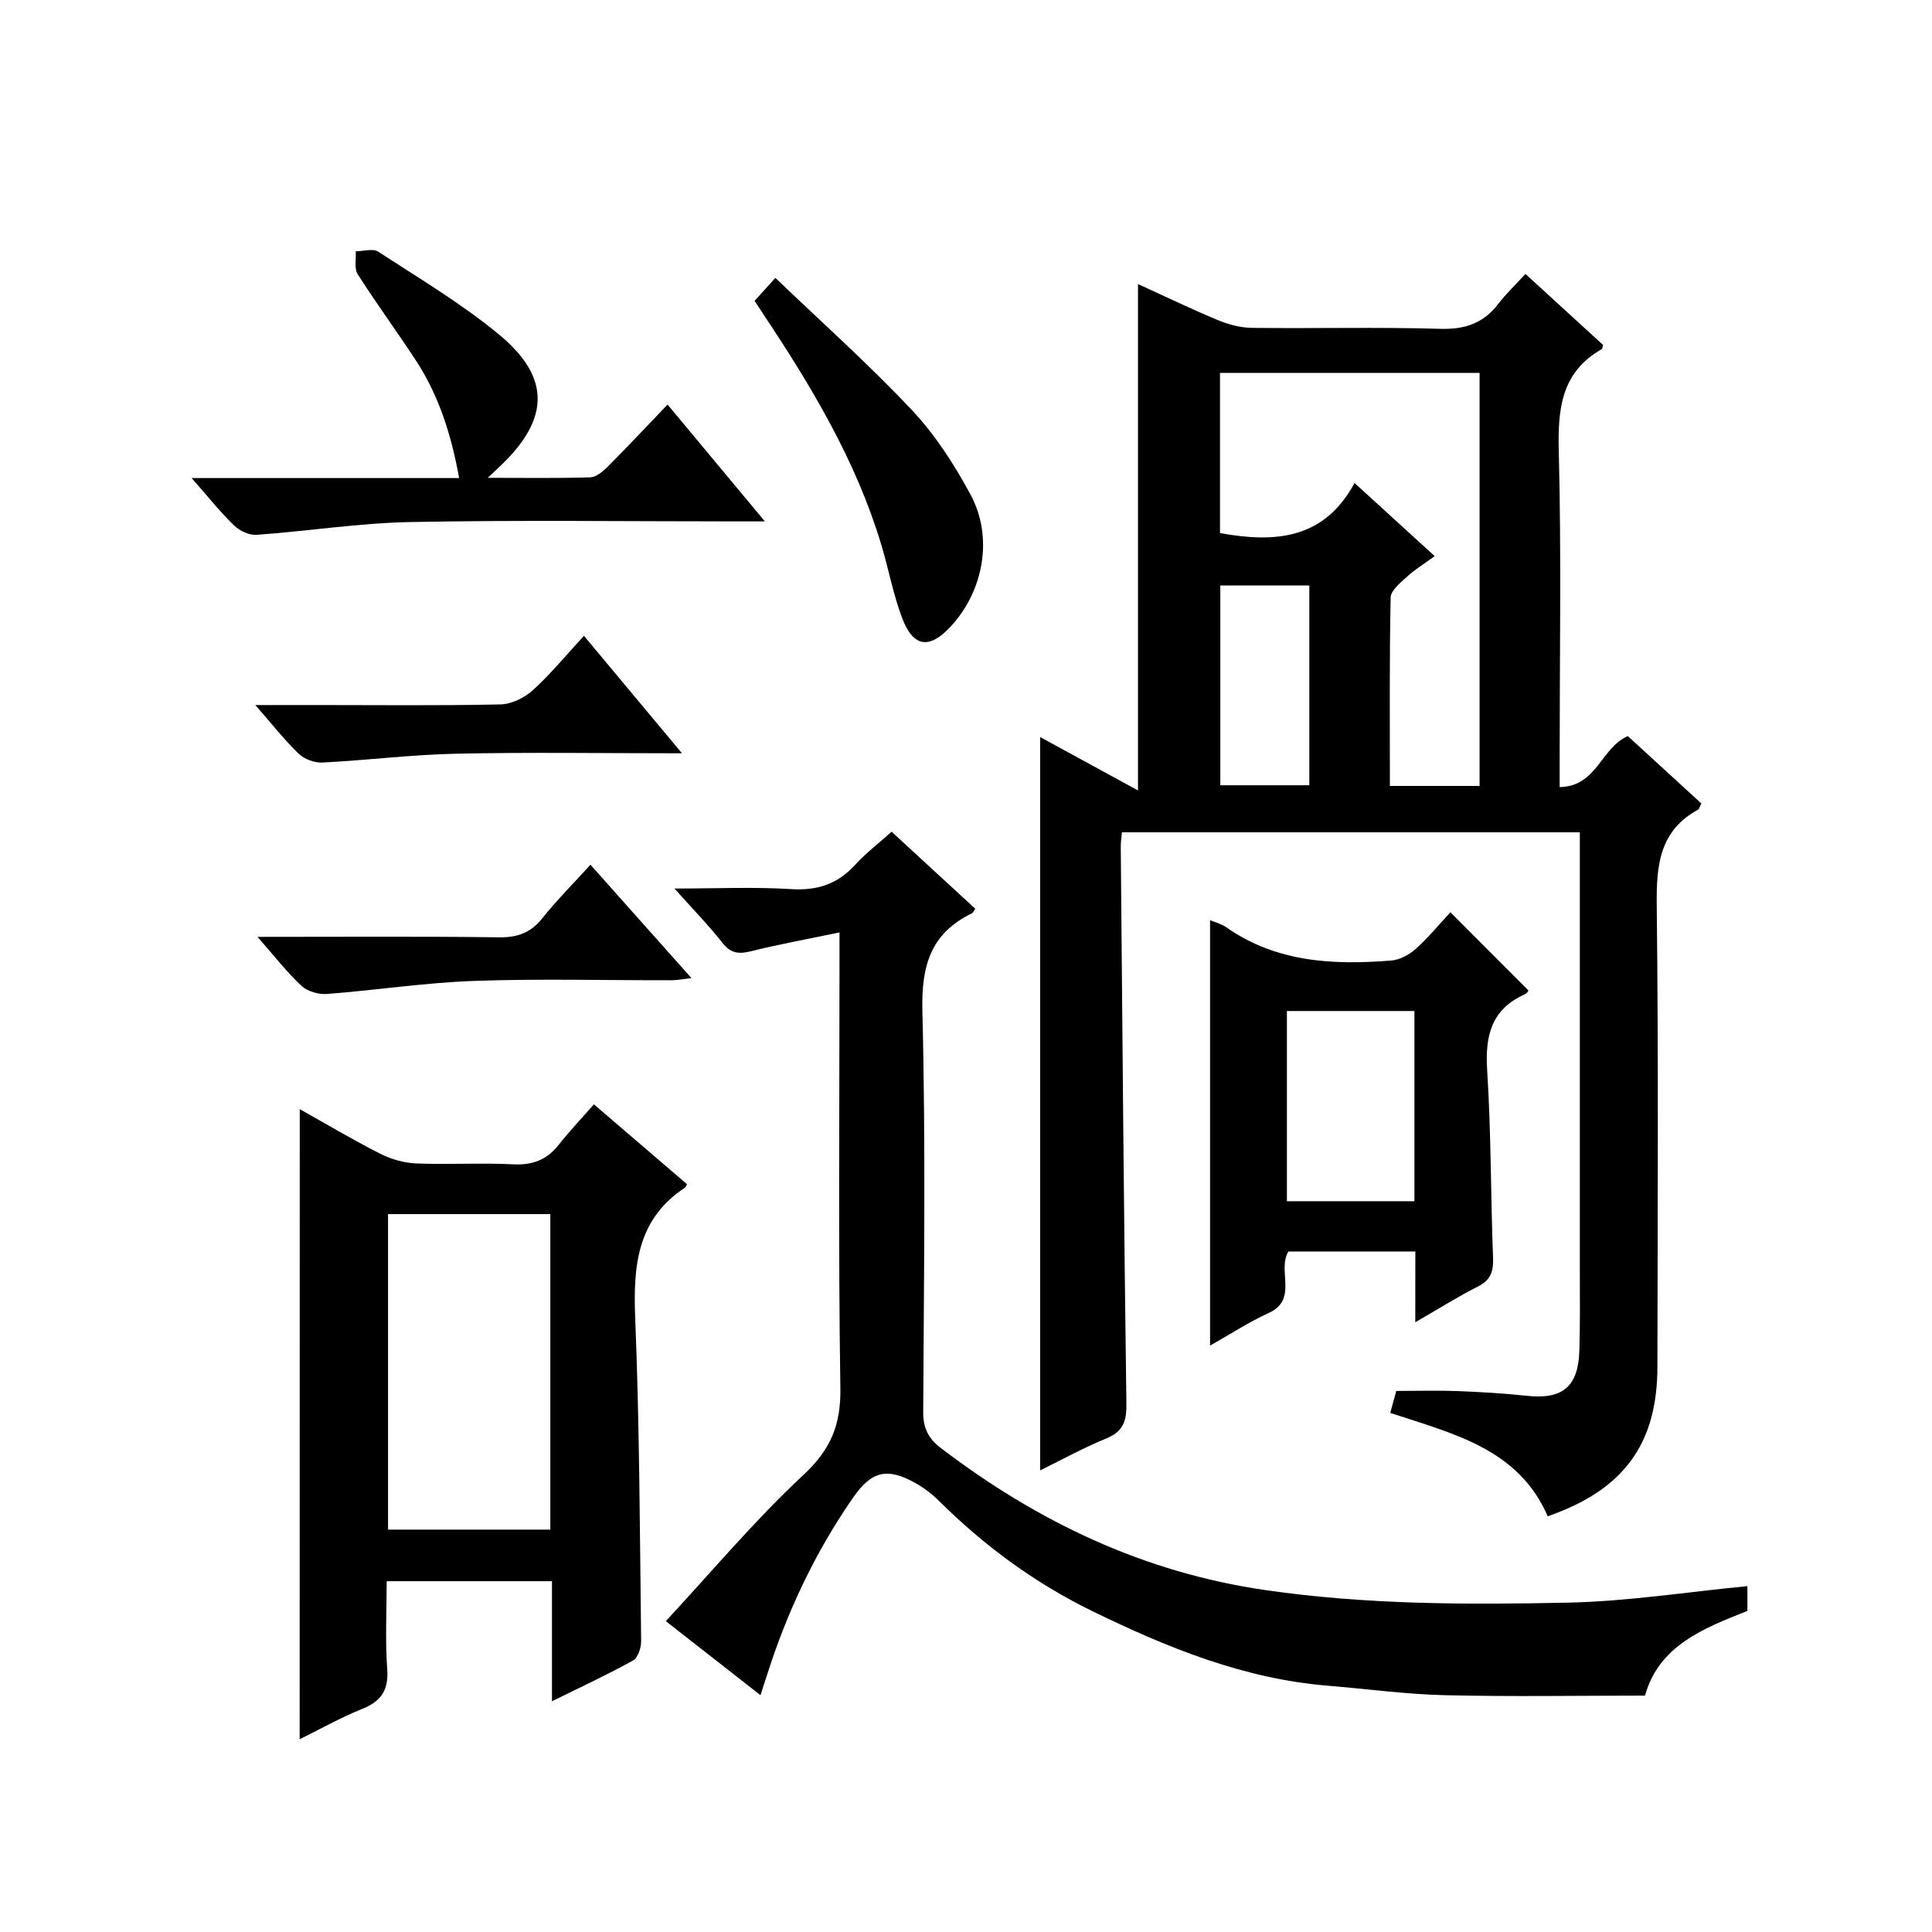 <?xml version="1.0" encoding="utf-8"?>
<svg version="1.1" id="ZDIC" xmlns="http://www.w3.org/2000/svg" xmlns:xlink="http://www.w3.org/1999/xlink" x="0px" y="0px"
	 viewBox="0 0 400 400" style="enable-background:new 0 0 400 400;" xml:space="preserve">

<g>
	
	<path d="M320.44,313.93c-6.08-14-19.56-17.09-32.6-21.4c0.51-1.86,0.97-3.55,1.24-4.55c4.59,0,8.68-0.13,12.76,0.03
		c4.78,0.19,9.57,0.47,14.32,0.98c7.33,0.78,10.6-1.86,10.83-9.36c0.17-5.5,0.1-11,0.1-16.5c0.01-28.84,0-57.67,0-86.51
		c0-1.31,0-2.63,0-4.3c-31.69,0-63.08,0-94.8,0c-0.09,0.98-0.25,1.93-0.25,2.88c0.34,38.49,0.64,76.98,1.17,115.47
		c0.05,3.69-0.74,5.75-4.24,7.18c-4.56,1.86-8.9,4.26-13.62,6.58c0-50.76,0-100.94,0-151.83c6.68,3.64,13.32,7.27,20.26,11.05
		c0-35.46,0-69.89,0-104.84c5.44,2.48,10.89,5.11,16.47,7.44c2.22,0.92,4.72,1.6,7.1,1.63c13,0.16,26.01-0.19,39,0.2
		c5.16,0.16,8.97-1.16,12.06-5.21c1.6-2.09,3.54-3.92,5.59-6.15c5.77,5.28,10.98,10.05,16.06,14.69c-0.14,0.54-0.13,0.79-0.23,0.85
		c-8.45,4.8-9.15,12.39-8.93,21.22c0.54,21.15,0.18,42.33,0.18,63.5c0,1.81,0,3.62,0,5.98c7.71-0.12,8.54-8.13,14.11-10.56
		c4.87,4.46,10.09,9.24,15.22,13.94c-0.36,0.72-0.43,1.15-0.66,1.28c-8.06,4.4-8.66,11.57-8.57,19.86
		c0.37,31.83,0.18,63.67,0.14,95.5C343.13,298.98,336.16,308.47,320.44,313.93z M297.04,115.14c-2.26,1.65-4.12,2.77-5.69,4.22
		c-1.37,1.26-3.4,2.86-3.43,4.34c-0.27,12.92-0.16,25.85-0.16,39.02c6.48,0,12.39,0,18.57,0c0-28.61,0-56.99,0-85.52
		c-18.04,0-35.78,0-53.74,0c0,11.3,0,22.34,0,33.17c11.39,2.06,21.56,1.32,27.85-10.37C286.28,105.33,291.4,110,297.04,115.14z
		 M252.65,121.22c0,13.78,0,27.59,0,41.36c6.36,0,12.41,0,18.43,0c0-13.96,0-27.53,0-41.36
		C264.91,121.22,258.99,121.22,252.65,121.22z"/>
	<path d="M157.45,350.97c-6.5-5.09-12.5-9.77-19.6-15.33c9.6-10.34,18.46-20.94,28.5-30.28c5.66-5.27,7.76-10.38,7.64-17.97
		c-0.44-29.16-0.18-58.34-0.18-87.51c0-1.79,0-3.59,0-6.83c-6.6,1.38-12.48,2.44-18.26,3.88c-2.5,0.62-4.18,0.53-5.92-1.66
		c-2.86-3.63-6.1-6.96-9.99-11.31c8.71,0,16.46-0.36,24.15,0.12c5.42,0.34,9.62-1.03,13.25-5.02c2.23-2.45,4.91-4.48,7.56-6.86
		c5.85,5.38,11.59,10.67,17.32,15.95c-0.33,0.46-0.45,0.82-0.69,0.94c-8.56,4.15-10.49,10.87-10.26,20.2
		c0.7,27.65,0.31,55.33,0.17,83c-0.02,3.37,1.05,5.53,3.66,7.52c20.06,15.27,41.97,25.76,67.31,29.42
		c20.83,3.01,41.66,3.02,62.52,2.58c12.29-0.26,24.54-2.2,37.15-3.42c0,1.52,0,3.26,0,5.13c-9.06,3.6-18.31,7.16-21.2,17.54
		c-14.01,0-27.76,0.24-41.49-0.09c-8.06-0.19-16.1-1.3-24.15-1.96c-17.4-1.42-33.22-7.86-48.68-15.39
		c-11.93-5.81-22.46-13.55-31.87-22.89c-1.4-1.39-3.03-2.64-4.74-3.61c-5.91-3.34-9.17-2.63-13.06,2.99
		c-7.83,11.3-13.63,23.61-17.79,36.69C158.45,347.91,158.09,349.02,157.45,350.97z"/>
	<path d="M62.06,229.64c5.49,3.07,10.98,6.35,16.66,9.23c2.26,1.15,4.94,1.9,7.47,2.01c6.65,0.27,13.34-0.16,19.98,0.18
		c4.03,0.21,7.02-0.88,9.5-4.04c2.25-2.86,4.78-5.51,7.29-8.38c6.97,5.98,13.15,11.28,19.27,16.53c-0.23,0.43-0.28,0.63-0.4,0.71
		c-9.92,6.53-10.75,16.17-10.32,26.98c0.9,22.28,0.96,44.6,1.23,66.9c0.02,1.38-0.67,3.47-1.7,4.04
		c-5.28,2.93-10.78,5.47-16.76,8.43c0-8.62,0-16.54,0-24.86c-11.41,0-22.46,0-34.22,0c0,6.03-0.33,12.15,0.11,18.22
		c0.31,4.39-1.28,6.65-5.22,8.24c-4.41,1.77-8.58,4.13-12.91,6.26C62.06,316.53,62.06,273.36,62.06,229.64z M113.94,251.37
		c-11.51,0-22.55,0-33.6,0c0,21.96,0,43.52,0,65.32c11.3,0,22.34,0,33.6,0C113.94,294.82,113.94,273.25,113.94,251.37z"/>
	<path d="M293.03,259.11c-9.29,0-17.76,0-26.28,0c-2.39,3.96,2.08,9.92-4.08,12.73c-4.17,1.9-8.05,4.45-12.14,6.76
		c0-29.54,0-58.72,0-88.08c0.99,0.42,2.31,0.73,3.34,1.45c10.39,7.3,22.16,7.85,34.17,6.9c1.76-0.14,3.71-1.19,5.05-2.39
		c2.69-2.42,5.01-5.25,7.2-7.6c5.7,5.71,10.83,10.85,16.15,16.18c0.1-0.11-0.21,0.56-0.72,0.79c-6.95,3.1-8.27,8.57-7.82,15.69
		c0.82,12.94,0.73,25.93,1.22,38.9c0.1,2.8-0.47,4.58-3.13,5.92c-4.11,2.07-8.01,4.54-12.97,7.4
		C293.03,268.36,293.03,263.72,293.03,259.11z M292.84,209.32c-9.09,0-17.8,0-26.4,0c0,13.38,0,26.41,0,39.38c8.99,0,17.57,0,26.4,0
		C292.84,235.53,292.84,222.63,292.84,209.32z"/>
	<path d="M39.68,98.98c19.02,0,36.94,0,55.38,0c-1.63-9-4.21-17.12-8.99-24.41c-3.92-5.99-8.17-11.76-12.01-17.79
		c-0.76-1.19-0.3-3.15-0.41-4.75c1.58-0.01,3.56-0.64,4.66,0.08c8.47,5.52,17.24,10.74,25.01,17.15
		c10.68,8.82,10.46,17.39,0.53,26.96c-0.68,0.65-1.37,1.3-2.87,2.71c7.72,0,14.47,0.11,21.2-0.1c1.24-0.04,2.64-1.21,3.63-2.2
		c4.1-4.11,8.08-8.36,12.4-12.87c6.81,8.17,13.12,15.76,20.15,24.19c-2.67,0-4.26,0-5.85,0c-22.49,0-44.98-0.3-67.46,0.13
		c-10.66,0.2-21.28,1.89-31.93,2.65c-1.52,0.11-3.51-0.83-4.65-1.93C45.6,106.03,43.11,102.88,39.68,98.98z"/>
	<path d="M156.24,62.28c1.15-1.27,2.25-2.49,4.29-4.75c9.73,9.33,19.38,17.92,28.2,27.3c4.84,5.14,8.83,11.3,12.2,17.55
		c4.8,8.9,2.7,20.03-4.15,27.39c-4.34,4.66-7.67,4.27-9.97-1.73c-1.89-4.94-2.83-10.24-4.37-15.33
		c-5.25-17.42-14.5-32.81-24.5-47.81C157.4,64.09,156.88,63.26,156.24,62.28z"/>
	<path d="M141.2,155.96c-16.5,0-31.67-0.24-46.83,0.09c-9.23,0.2-18.43,1.36-27.66,1.83c-1.62,0.08-3.72-0.72-4.89-1.85
		c-2.95-2.84-5.49-6.1-8.96-10.06c4.91,0,8.82,0,12.73,0c12.67,0,25.34,0.15,38.01-0.13c2.29-0.05,4.98-1.36,6.72-2.94
		c3.67-3.32,6.84-7.21,10.58-11.26C127.56,139.6,134,147.32,141.2,155.96z"/>
	<path d="M53.31,193.97c17.52,0,33.78-0.12,50.03,0.09c3.83,0.05,6.55-0.95,8.95-3.96c2.98-3.73,6.38-7.13,9.96-11.07
		c7.03,7.89,13.72,15.41,20.91,23.48c-1.75,0.19-2.94,0.44-4.13,0.44c-13.64,0.03-27.29-0.35-40.91,0.14
		c-10.15,0.36-20.26,1.92-30.41,2.7c-1.74,0.13-4.04-0.52-5.28-1.67C59.42,201.32,56.88,198.02,53.31,193.97z"/>
	
	
	
	
</g>
</svg>
